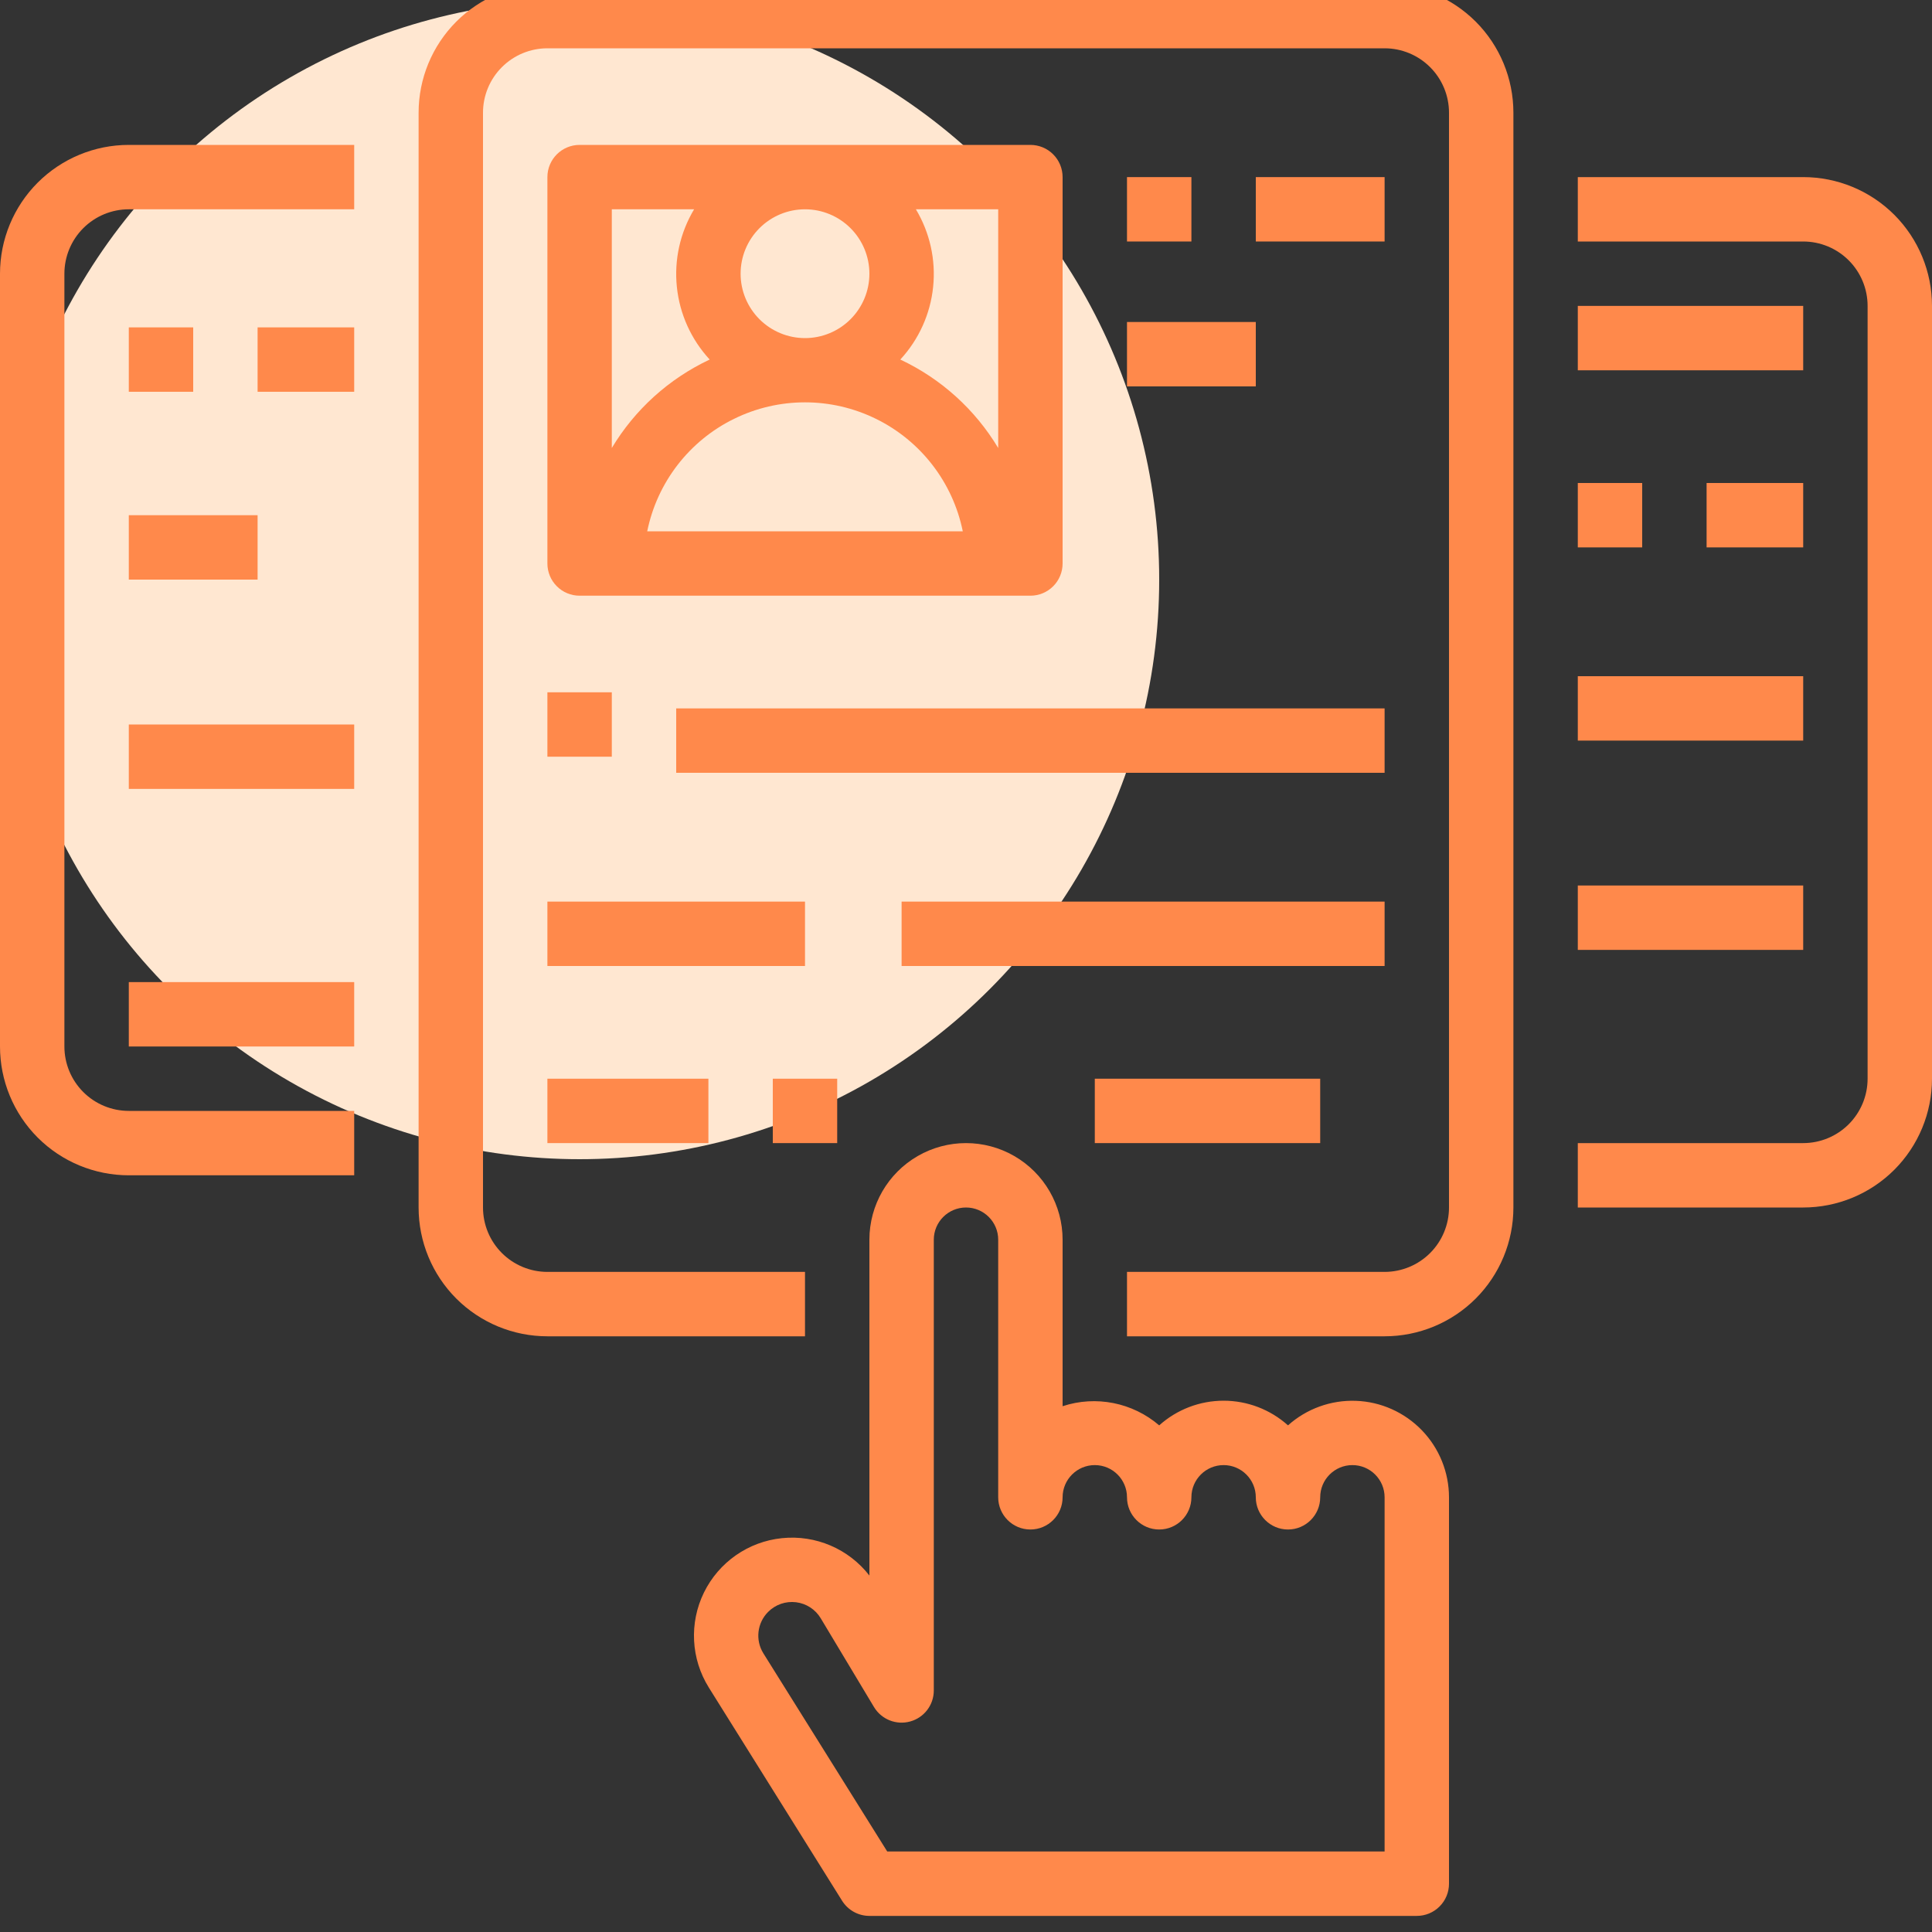 <?xml version="1.0" encoding="UTF-8"?> <svg xmlns="http://www.w3.org/2000/svg" width="60" height="60" viewBox="0 0 60 60" fill="none"><rect x="0" y="0" width="60" height="60" fill="#333333" stroke="none"/> <g clip-path="url(#clip0_96_875)"> <circle cx="18" cy="18" r="18" fill="#FFE7D1"></circle> <path d="M47 37.5V3.5C47 2.439 46.579 1.422 45.829 0.671C45.078 -0.079 44.061 -0.5 43 -0.5H17C15.939 -0.5 14.922 -0.079 14.171 0.671C13.421 1.422 13 2.439 13 3.5V37.5C13 38.561 13.421 39.578 14.171 40.329C14.922 41.079 15.939 41.5 17 41.5H25V39.5H17C16.47 39.5 15.961 39.289 15.586 38.914C15.211 38.539 15 38.03 15 37.5V3.5C15 2.97 15.211 2.461 15.586 2.086C15.961 1.711 16.47 1.5 17 1.5H43C43.53 1.5 44.039 1.711 44.414 2.086C44.789 2.461 45 2.97 45 3.5V37.5C45 38.03 44.789 38.539 44.414 38.914C44.039 39.289 43.53 39.5 43 39.5H35V41.5H43C44.061 41.5 45.078 41.079 45.829 40.329C46.579 39.578 47 38.561 47 37.5Z" fill="#FF894B"></path> <path d="M4 36.5H11V34.5H4C3.47 34.5 2.961 34.289 2.586 33.914C2.211 33.539 2 33.03 2 32.5V8.5C2 7.97 2.211 7.461 2.586 7.086C2.961 6.711 3.47 6.5 4 6.5H11V4.5H4C2.939 4.5 1.922 4.921 1.171 5.671C0.421 6.422 0 7.439 0 8.5V32.5C0 33.561 0.421 34.578 1.171 35.329C1.922 36.079 2.939 36.5 4 36.5Z" fill="#FF894B"></path> <path d="M32 18.5C32.265 18.5 32.52 18.395 32.707 18.207C32.895 18.02 33 17.765 33 17.5V5.5C33 5.235 32.895 4.98 32.707 4.793C32.52 4.605 32.265 4.5 32 4.5H18C17.448 4.5 17 4.948 17 5.5V17.5C17 17.765 17.105 18.02 17.293 18.207C17.48 18.395 17.735 18.5 18 18.5H32ZM28.444 6.5H31V13.913C30.282 12.716 29.224 11.76 27.96 11.166C28.534 10.545 28.892 9.755 28.979 8.914C29.067 8.072 28.878 7.225 28.444 6.5H28.444ZM25 6.5C25.53 6.5 26.039 6.711 26.414 7.086C26.789 7.461 27 7.97 27 8.5C27 9.03 26.789 9.539 26.414 9.914C26.039 10.289 25.53 10.5 25 10.5C24.47 10.5 23.961 10.289 23.586 9.914C23.211 9.539 23 9.03 23 8.5C23 7.97 23.211 7.461 23.586 7.086C23.961 6.711 24.47 6.5 25 6.5ZM19 6.5H21.556C21.121 7.225 20.933 8.072 21.021 8.914C21.108 9.755 21.466 10.545 22.04 11.166C20.776 11.76 19.718 12.716 19 13.913L19 6.5ZM20.1 16.5C20.409 14.981 21.404 13.691 22.795 13.008C24.185 12.324 25.815 12.324 27.205 13.008C28.596 13.691 29.591 14.981 29.9 16.5H20.1Z" fill="#FF894B"></path> <path d="M35 5.5H37V7.5H35V5.5Z" fill="#FF894B"></path> <path d="M39 5.5H43V7.5H39V5.5Z" fill="#FF894B"></path> <path d="M35 10H39V12H35V10Z" fill="#FF894B"></path> <path d="M17 21.5H19V23.5H17V21.5Z" fill="#FF894B"></path> <path d="M17 28H25V30H17V28Z" fill="#FF894B"></path> <path d="M28 28H43V30H28V28Z" fill="#FF894B"></path> <path d="M17 33.5H22V35.5H17V33.5Z" fill="#FF894B"></path> <path d="M24 33.5H26V35.5H24V33.5Z" fill="#FF894B"></path> <path d="M34 33.5H41V35.5H34V33.5Z" fill="#FF894B"></path> <path d="M21 22H43V24H21V22Z" fill="#FF894B"></path> <path d="M4 16H8V18H4V16Z" fill="#FF894B"></path> <path d="M4 22.5H11V24.5H4V22.5Z" fill="#FF894B"></path> <path d="M4 10.167H6V12.167H4V10.167Z" fill="#FF894B"></path> <path d="M8 10.167H11V12.167H8V10.167Z" fill="#FF894B"></path> <path d="M4 30.5H11V32.5H4V30.5Z" fill="#FF894B"></path> <path d="M56 5.5H49V7.5H56C56.53 7.5 57.039 7.711 57.414 8.086C57.789 8.461 58 8.97 58 9.5V33.5C58 34.03 57.789 34.539 57.414 34.914C57.039 35.289 56.53 35.5 56 35.5H49V37.5H56C57.061 37.5 58.078 37.079 58.829 36.329C59.579 35.578 60 34.561 60 33.5V9.5C60 8.439 59.579 7.422 58.829 6.671C58.078 5.921 57.061 5.5 56 5.5Z" fill="#FF894B"></path> <path d="M49 9.5H56V11.5H49V9.5Z" fill="#FF894B"></path> <path d="M49 15H51V17H49V15Z" fill="#FF894B"></path> <path d="M53 15H56V17H53V15Z" fill="#FF894B"></path> <path d="M49 27.5H56V29.5H49V27.5Z" fill="#FF894B"></path> <path d="M49 21H56V23H49V21Z" fill="#FF894B"></path> <path d="M45 58.5V46.5C44.999 45.724 44.698 44.978 44.159 44.42C43.62 43.861 42.886 43.532 42.111 43.504C41.335 43.475 40.578 43.749 40 44.266C39.45 43.773 38.738 43.5 38 43.5C37.261 43.5 36.55 43.773 36 44.266C35.173 43.556 34.035 43.33 33 43.671V38.5C33 37.428 32.428 36.438 31.5 35.902C30.572 35.366 29.428 35.366 28.5 35.902C27.572 36.438 27 37.428 27 38.5V48.93C26.356 48.1 25.329 47.661 24.284 47.769C23.239 47.876 22.324 48.515 21.861 49.459C21.4 50.402 21.457 51.517 22.013 52.408L26.152 59.03C26.335 59.322 26.655 59.5 27 59.5H44C44.265 59.5 44.52 59.395 44.707 59.207C44.895 59.02 45 58.765 45 58.5L45 58.5ZM43 57.5H27.554L23.709 51.349C23.451 50.937 23.512 50.401 23.856 50.058C24.083 49.83 24.402 49.72 24.722 49.759C25.041 49.798 25.324 49.982 25.489 50.258L27.143 53.014C27.375 53.399 27.834 53.582 28.267 53.462C28.7 53.343 29 52.949 29 52.5V38.5C29 37.948 29.448 37.5 30 37.5C30.552 37.5 31 37.948 31 38.5V46.5C31 47.052 31.448 47.5 32 47.5C32.552 47.5 33 47.052 33 46.5C33 45.948 33.448 45.5 34 45.5C34.552 45.5 35 45.948 35 46.5C35 47.052 35.448 47.5 36 47.5C36.552 47.5 37 47.052 37 46.5C37 45.948 37.448 45.5 38 45.5C38.552 45.5 39 45.948 39 46.5C39 47.052 39.448 47.5 40 47.5C40.552 47.5 41 47.052 41 46.5C41 45.948 41.448 45.5 42 45.5C42.552 45.5 43 45.948 43 46.5L43 57.5Z" fill="#FF894B"></path> </g> <defs> <clipPath id="clip0_96_875"> <rect width="60" height="60" fill="white"></rect> </clipPath> </defs> </svg> 